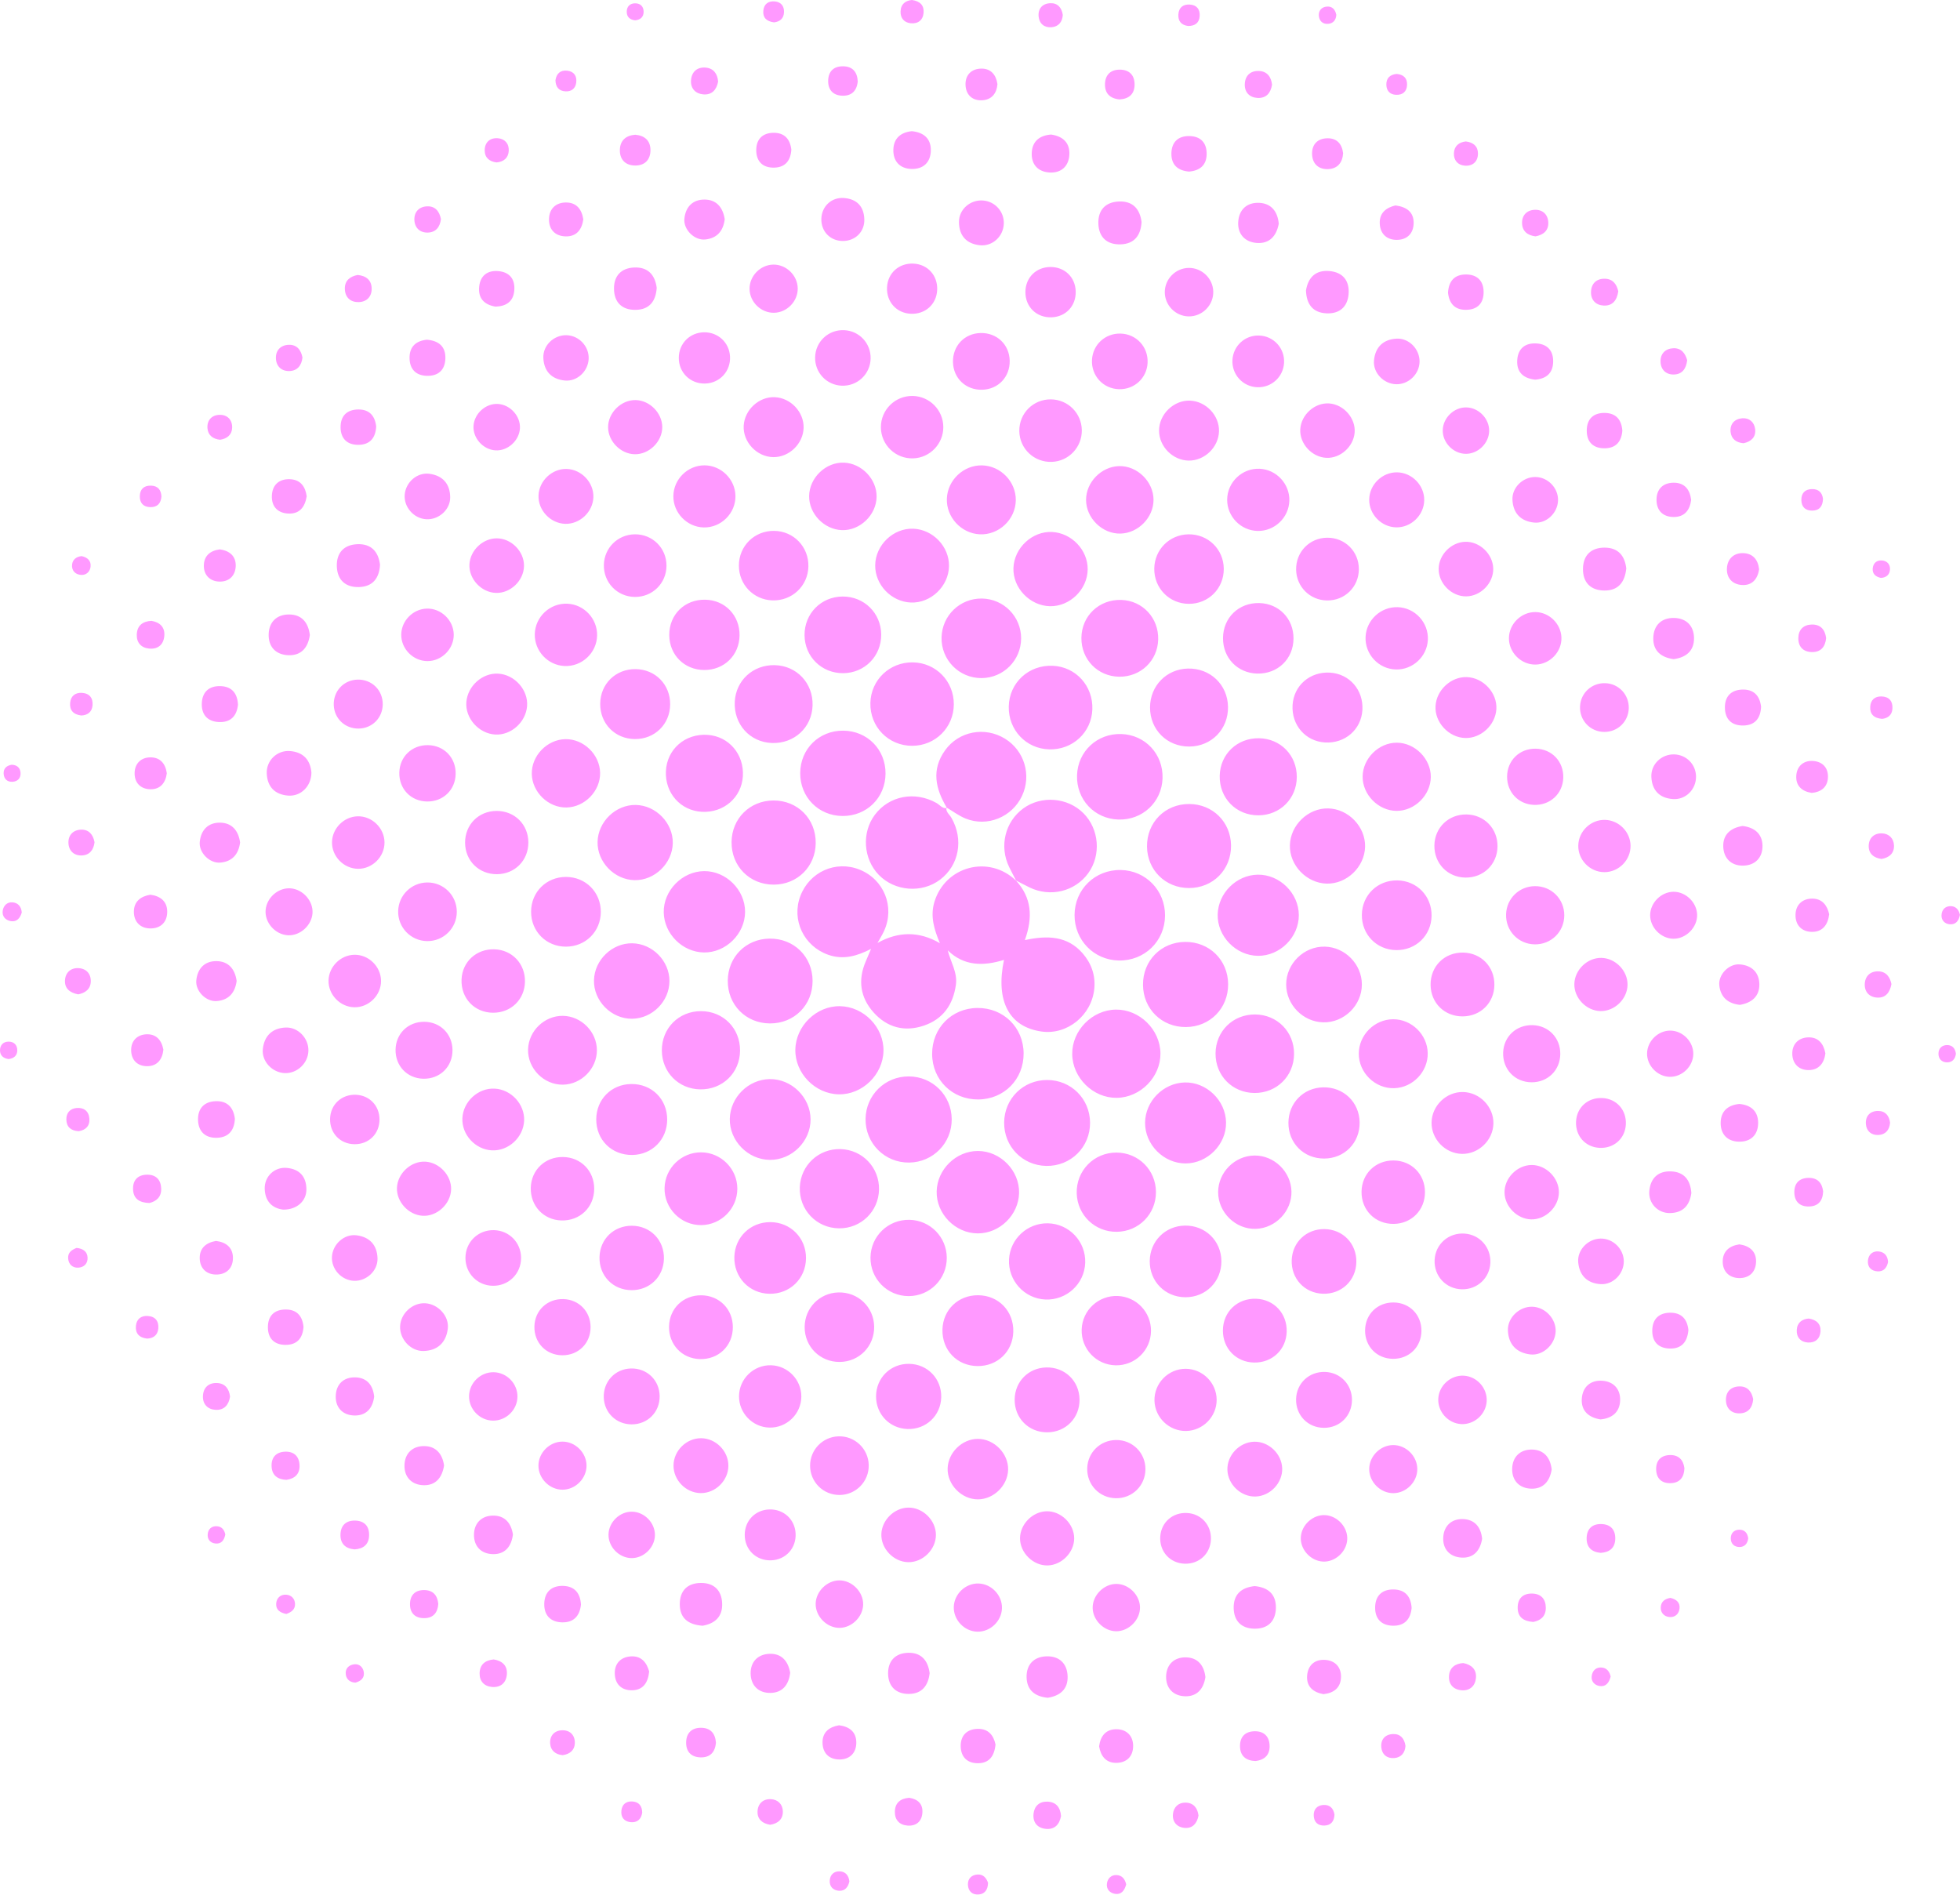 <?xml version="1.0" encoding="UTF-8"?><svg xmlns="http://www.w3.org/2000/svg" xmlns:xlink="http://www.w3.org/1999/xlink" height="1047.1" preserveAspectRatio="xMidYMid meet" version="1.0" viewBox="-0.0 -0.0 1083.0 1047.1" width="1083.0" zoomAndPan="magnify"><g id="change1_1"><path d="M526.565,200.087c-0.202-8.984,6.343-15.882,15.26-16.083 c8.983-0.202,15.883,6.344,16.084,15.26c0.202,8.983-6.344,15.883-15.26,16.083 C533.665,215.55,526.766,209.003,526.565,200.087z M541.332,295.221 c10.576,0.529,19.839-8.223,19.951-18.85c0.107-10.245-8.36-18.992-18.62-19.234 c-10.231-0.241-19.095,8.125-19.473,18.381C522.813,285.722,531.088,294.708,541.332,295.221z M541.336,135.499c7.015,0.784,13.074-4.838,13.323-11.897c0.235-6.68-4.841-12.332-11.515-12.822 c-7.043-0.517-13.319,4.9-13.264,11.954C529.938,130.143,533.918,134.67,541.336,135.499z M503.159,12.837c4.015,0.435,6.817-1.636,7.17-5.75c0.348-4.054-1.888-6.467-6.439-7.087 c-3.515,0.335-6.156,2.186-6.282,6.375C497.498,10.045,499.593,12.45,503.159,12.837z M581.245,255.198 c9.347-0.378,16.655-8.142,16.514-17.546c-0.141-9.39-7.674-16.889-17.068-16.991 c-9.798-0.107-17.617,7.745-17.47,17.545C563.367,247.963,571.462,255.593,581.245,255.198z M580.121,95.32c6.182,0.289,10.313-3.367,10.745-9.571c0.466-6.688-3.405-10.445-10.063-11.406 c-6.107,0.413-10.276,3.514-10.693,9.737C569.663,90.754,573.461,95.009,580.121,95.32z M427.979,92.615c6.032-0.205,8.907-4,9.279-9.947c-0.69-5.8-3.775-9.343-9.813-9.298 c-5.99,0.045-9.524,3.442-9.581,9.428C417.802,89.278,421.536,92.835,427.979,92.615z M543.048,55.381 c5.091-0.42,7.71-3.965,8.093-8.909c-0.774-5.228-3.659-8.571-8.778-8.565 c-5.583,0.007-9.098,3.529-8.862,9.097C533.736,52.536,537.445,55.843,543.048,55.381z M619.198,294.823c9.774-0.287,18.171-8.882,18.186-18.617c0.015-10.11-9.037-18.958-19.094-18.663 c-9.775,0.287-18.171,8.882-18.185,18.617C600.089,286.272,609.138,295.118,619.198,294.823z M581.019,15.052c3.921-0.321,5.982-2.978,6.225-6.796c-0.6-4.077-2.856-6.609-6.817-6.486 c-4.416,0.137-6.963,2.978-6.534,7.392C574.274,13.09,577.079,15.375,581.019,15.052z M464.996,213.1 c8.722,0.399,15.928-6.362,16.07-15.078c0.137-8.365-6.276-15.215-14.603-15.596 c-8.722-0.399-15.928,6.362-16.071,15.078C450.255,205.868,456.67,212.719,464.996,213.1z M465.095,292.91c10.033,0.413,19.169-8.348,19.273-18.482c0.1-9.71-8.218-18.394-18.005-18.797 c-10.033-0.413-19.169,8.348-19.274,18.483C446.99,283.823,455.308,292.507,465.095,292.91z M465.557,133.148c6.94,0.09,12.238-5.027,12.023-11.957c-0.222-7.129-4.09-11.225-11.205-11.78 c-6.907-0.539-12.325,4.568-12.536,11.435C453.626,127.788,458.645,133.058,465.557,133.148z M427.69,12.366c3.061-0.376,5.461-1.973,5.523-5.82c0.053-3.301-1.757-5.417-4.987-5.751 c-3.647-0.378-6.149,1.409-6.462,5.185C421.456,9.699,423.481,11.809,427.69,12.366z M465.157,52.87 c5.244,0.269,8.235-2.489,8.792-7.841c-0.218-5.166-2.774-8.357-8.12-8.4 c-5.301-0.043-8.247,2.961-8.229,8.256C457.616,49.699,460.338,52.623,465.157,52.87z M503.412,93.341 c6.772,0.281,10.927-3.663,10.919-10.478c-0.007-6.332-3.961-9.729-10.486-10.381 c-6.001,0.595-10.043,3.825-10.222,10.185C493.444,88.981,497.105,93.079,503.412,93.341z M503.207,173.363c8.006,0.391,14.244-5.185,14.629-13.077c0.391-8.005-5.185-14.243-13.077-14.629 c-8.005-0.391-14.244,5.186-14.629,13.077C489.739,166.74,495.314,172.977,503.207,173.363z M504.56,253.26c9.296-0.296,16.72-8.022,16.667-17.344c-0.053-9.333-7.547-16.948-16.868-17.143 c-9.705-0.203-17.674,7.643-17.619,17.344C486.795,245.826,494.844,253.569,504.56,253.26z M581.086,175.321c7.881-0.296,13.485-6.303,13.303-14.258c-0.18-7.891-6.097-13.604-14.021-13.539 c-7.91,0.065-13.717,5.876-13.777,13.784C566.529,169.589,572.781,175.633,581.086,175.321z M733.175,331.769c9.828,0.166,17.616-7.436,17.662-17.242c0.046-9.817-7.66-17.498-17.48-17.424 c-9.797,0.074-17.378,7.891-17.185,17.718C716.357,324.212,723.778,331.61,733.175,331.769z M694.756,54.105c4.879,0.293,7.409-2.714,8.108-7.329c-0.494-4.402-2.766-7.335-7.119-7.555 c-4.833-0.245-7.828,2.591-7.94,7.416C687.703,51.017,690.442,53.846,694.756,54.105z M733.014,252.973 c7.628,0.285,14.775-6.106,15.483-13.845c0.725-7.925-5.935-15.624-14.029-16.217 c-7.946-0.582-15.56,6.215-16.006,14.291C718.021,245.171,724.942,252.672,733.014,252.973z M618.349,215.043c8.446,0.202,15.311-6.116,15.753-14.497c0.465-8.812-6.185-16.027-14.965-16.237 c-8.445-0.202-15.311,6.117-15.754,14.498C602.919,207.618,609.569,214.833,618.349,215.043z M732.968,173.126c7.019,0.321,11.552-3.393,12.183-10.465c0.665-7.447-3.076-12.277-10.643-12.908 c-7.529-0.628-11.715,3.516-12.888,10.754C721.883,168.04,725.337,172.777,732.968,173.126z M771.662,448.033c10.012,0.063,18.868-8.705,18.931-18.74c0.062-10.012-8.705-18.868-18.74-18.931 c-10.012-0.062-18.868,8.705-18.93,18.74C752.861,439.115,761.626,447.97,771.662,448.033z M734.873,371.652c-11.048-0.657-20.018,7.124-20.66,17.922c-0.657,11.048,7.124,20.018,17.922,20.66 c11.048,0.657,20.017-7.124,20.659-17.922C753.452,381.264,745.671,372.295,734.873,371.652z M733.96,93.439c5.164-0.264,7.834-3.597,8.176-8.738c-0.584-5.162-3.447-8.361-8.617-8.303 c-5.671,0.064-8.868,3.608-8.513,9.206C725.333,90.753,728.816,93.702,733.96,93.439z M733.823,13.182 c2.892-0.215,4.39-2.177,4.556-4.984c-0.585-2.952-2.254-4.795-5.191-4.564 c-2.87,0.225-4.683,2.155-4.455,5.091C728.957,11.599,730.888,13.4,733.823,13.182z M695.856,333.212 c-11.351-0.287-20.02,8.064-20.083,19.346c-0.062,10.951,8.007,19.334,18.872,19.609 c11.351,0.287,20.02-8.064,20.083-19.347C714.79,341.868,706.724,333.487,695.856,333.212z M656.901,333.639c10.848,0.049,19.372-8.495,19.299-19.345c-0.072-10.835-8.723-19.255-19.583-19.061 c-10.437,0.187-18.657,8.427-18.822,18.868C637.623,324.958,646.065,333.591,656.901,333.639z M618.576,54.937c5.178-0.28,8.35-2.91,8.341-8.269c-0.009-5.332-3.098-8.253-8.404-8.183 c-4.84,0.064-7.742,2.858-7.943,7.697C610.351,51.468,613.194,54.416,618.576,54.937z M159.247,439.595c7.045,0.533,12.833-5.254,12.823-12.782c-0.605-6.907-4.487-11.293-11.915-11.843 c-7.046-0.522-13.047,5.266-12.765,12.328C147.685,434.717,151.841,439.034,159.247,439.595z M619.204,135.012c7.574-0.24,11.164-4.924,11.566-12.351c-0.928-7.34-4.963-11.627-12.486-11.335 c-7.523,0.291-11.64,4.836-11.378,12.303C607.17,131.15,611.734,135.249,619.204,135.012z M656.682,174.815c7.607,0.177,13.929-6.183,13.708-13.788c-0.211-7.228-6.315-13.082-13.551-12.997 c-7.233,0.085-13.192,6.08-13.234,13.314C643.562,168.589,649.443,174.647,656.682,174.815z M694.814,213.961c7.743,0.235,14.203-5.644,14.692-13.372c0.513-8.108-5.71-14.952-13.818-15.198 c-7.743-0.235-14.203,5.645-14.692,13.372C680.483,206.87,686.706,213.715,694.814,213.961z M656.52,14.355c3.714,0.002,6.126-1.637,6.365-5.48c0.232-3.719-1.599-6.106-5.42-6.352 c-3.714-0.239-6.102,1.599-6.353,5.42C650.865,11.668,652.746,13.881,656.52,14.355z M694.923,293.36 c9.315,0.177,17.199-7.303,17.505-16.61c0.306-9.293-7.089-17.308-16.371-17.741 c-9.674-0.452-17.931,7.393-17.984,17.085C678.023,285.409,685.61,293.183,694.923,293.36z M657.011,94.806c5.957-0.507,9.595-3.485,9.723-9.512c0.137-6.436-3.355-10.108-9.829-10.115 c-5.978-0.006-9.466,3.379-9.644,9.358C647.068,91.028,650.737,94.291,657.011,94.806z M389.124,370.196 c11.004,0.046,19.362-8.126,19.518-19.082c0.156-11.013-7.931-19.492-18.844-19.756 c-11.423-0.277-20.063,8.174-19.995,19.559C369.868,361.88,378.157,370.151,389.124,370.196z M236.452,128.506c4.421-0.149,6.693-3.14,7.18-7.463c-0.811-4.322-3.212-7.224-7.668-7.037 c-4.384,0.184-7.17,3.07-7.001,7.493C229.13,125.883,232.03,128.656,236.452,128.506z M273.735,405.857c8.666,0.443,16.752-6.777,17.499-15.624c0.759-8.985-6.873-17.559-16.045-18.027 c-8.666-0.443-16.752,6.777-17.499,15.624C256.931,396.814,264.563,405.388,273.735,405.857z M274.55,483.018c9.945-0.042,17.434-7.607,17.392-17.569c-0.042-9.945-7.607-17.433-17.569-17.392 c-9.945,0.042-17.434,7.607-17.392,17.569C257.023,475.572,264.587,483.061,274.55,483.018z M235.653,207.65c6.375,0.251,10.248-3.085,10.442-9.569c0.193-6.453-3.436-9.806-10.234-10.383 c-5.805,0.608-9.665,3.642-9.564,10.217C226.389,203.877,229.692,207.415,235.653,207.65z M274.385,89.748c3.961-0.355,6.528-2.488,6.727-6.435c0.201-3.979-2.209-6.686-6.11-6.938 c-4.396-0.284-7.201,2.349-7.179,6.783C267.842,87.107,270.432,89.296,274.385,89.748z M312.659,523.053c10.881,0.027,19.291-8.335,19.318-19.205c0.027-10.88-8.336-19.292-19.205-19.318 c-10.881-0.026-19.291,8.335-19.318,19.205C293.427,514.616,301.788,523.026,312.659,523.053z M274.001,327.599c8.046,0.279,15.398-6.75,15.536-14.853c0.137-8.066-7.006-15.308-15.09-15.299 c-7.698,0.009-14.654,6.65-15.061,14.377C258.964,319.836,265.896,327.318,274.001,327.599z M273.792,169.422c5.67-0.17,9.755-2.606,10.352-8.672c0.622-6.33-2.422-10.449-8.911-10.964 c-5.869-0.466-9.804,2.488-10.451,8.485C264.093,164.647,267.349,168.346,273.792,169.422z M273.748,248.839c6.732,0.426,13.105-5.275,13.538-12.109c0.426-6.733-5.274-13.103-12.111-13.536 c-6.735-0.426-13.104,5.271-13.536,12.109C261.213,242.038,266.911,248.407,273.748,248.839z M235.497,286.898c6.844,0.417,13.338-5.249,13.26-12.154c-0.082-7.326-4.051-11.928-11.379-12.957 c-6.824-0.959-13.191,4.588-13.755,11.539C223.07,280.156,228.602,286.479,235.497,286.898z M159.319,283.758c6.005,0.275,9.143-3.324,10.147-9.556c-0.713-5.209-3.318-9.244-9.382-9.428 c-5.946-0.18-9.625,3.173-9.865,9.113C149.98,279.828,153.378,283.487,159.319,283.758z M159.946,205.013c4.42-0.151,6.694-3.139,7.18-7.464c-0.809-4.324-3.211-7.223-7.667-7.036 c-4.385,0.184-7.171,3.074-7.003,7.493C152.623,202.387,155.522,205.164,159.946,205.013z M159.373,362.023c7.156,0.254,10.844-4.235,11.841-11.156c-0.878-6.927-4.488-11.399-11.655-11.353 c-6.636,0.042-10.828,4.12-11.105,10.697C148.154,357.298,152.306,361.772,159.373,362.023z M198.211,402.559c7.444-0.13,13.16-5.862,13.271-13.309c0.117-7.819-5.965-13.884-13.784-13.747 c-7.805,0.137-13.657,6.425-13.271,14.261C184.79,397.146,190.762,402.689,198.211,402.559z M235.896,442.853c8.921,0.155,15.727-6.384,15.88-15.256c0.155-8.921-6.384-15.726-15.257-15.88 c-8.921-0.154-15.726,6.384-15.88,15.256C220.486,435.894,227.023,442.699,235.896,442.853z M236.189,365.281c7.936,0.012,14.656-6.8,14.525-14.723c-0.131-7.94-7.061-14.556-14.964-14.285 c-7.567,0.259-13.898,6.68-14.046,14.246C221.549,358.442,228.248,365.27,236.189,365.281z M427.681,172.82c7.178-0.117,13.222-6.35,13.105-13.516c-0.117-7.177-6.351-13.222-13.516-13.105 c-7.179,0.117-13.222,6.35-13.105,13.516C414.282,166.893,420.515,172.937,427.681,172.82z M198.412,324.367c7.574-0.239,11.164-4.922,11.569-12.346c-0.927-7.341-4.958-11.631-12.483-11.34 c-7.524,0.29-11.641,4.833-11.381,12.3C186.379,320.502,190.942,324.602,198.412,324.367z M197.852,245.785c6.548,0.027,9.665-3.778,10.013-10.13c-0.658-5.904-3.761-9.432-9.808-9.409 c-6.498,0.024-10.017,3.682-9.862,10.14C188.339,242.388,191.853,245.76,197.852,245.785z M198.321,166.914c4.302-0.149,7.041-2.979,7.046-7.305c0.006-4.837-3.076-7.228-7.719-7.683 c-4.27,0.786-7.138,3.118-7.105,7.483C190.579,164.205,193.531,167.08,198.321,166.914z M388.784,291.425 c9.615,0.254,17.754-7.81,17.593-17.431c-0.155-9.253-7.945-16.901-17.193-16.878 c-9.256,0.023-17.003,7.697-17.116,16.955C371.955,283.313,379.533,291.18,388.784,291.425z M389.554,211.919c8.145-0.181,14.256-6.797,13.82-14.963c-0.413-7.744-6.683-13.522-14.485-13.349 c-7.794,0.173-13.748,6.209-13.823,14.012C374.988,205.792,381.379,212.1,389.554,211.919z M771.35,369.906c9.253,0.214,17.153-7.111,17.616-16.332c0.483-9.626-7.175-17.876-16.799-18.099 c-9.252-0.214-17.153,7.112-17.616,16.333C754.067,361.433,761.726,369.683,771.35,369.906z M350.969,11.232c2.877-0.284,4.674-1.835,4.669-4.735c-0.005-2.889-1.77-4.667-4.668-4.666 c-2.894,0.001-4.661,1.769-4.666,4.665C346.299,9.401,348.096,10.944,350.969,11.232z M389.624,132.329 c6.583-0.644,10.054-4.731,10.822-11.217c-0.995-6.49-4.543-10.825-11.158-10.85 c-6.589-0.025-10.543,4.14-11.136,10.696C377.615,126.886,383.708,132.908,389.624,132.329z M426.716,331.727c10.862,0.386,19.7-7.885,19.962-18.682c0.264-10.861-8.1-19.58-18.92-19.724 c-10.855-0.144-19.464,8.321-19.485,19.159C408.252,322.952,416.305,331.357,426.716,331.727z M313.038,446.16c10.102-0.201,18.752-9.152,18.553-19.198c-0.201-10.105-9.149-18.752-19.198-18.552 c-10.102,0.201-18.753,9.152-18.553,19.198C294.041,437.71,302.992,446.36,313.038,446.16z M427.332,252.578c8.748,0.088,16.472-7.393,16.705-16.18c0.232-8.737-7.131-16.561-15.942-16.942 c-8.68-0.375-16.638,6.909-17.16,15.705C410.397,244.212,418.186,252.485,427.332,252.578z M388.509,52.144c4.817,0.452,7.432-2.506,8.287-7.055c-0.337-4.413-2.603-7.372-6.859-7.736 c-4.774-0.407-7.849,2.38-8.126,7.147C381.557,48.867,384.284,51.748,388.509,52.144z M350.451,91.445 c5.601,0.248,9.014-2.978,8.967-8.628c-0.042-5.159-3.247-7.934-8.403-8.37 c-5.145,0.387-8.343,3.103-8.506,8.272C342.348,87.87,345.306,91.217,350.451,91.445z M312.261,289.431 c8.109,0.265,15.348-6.553,15.615-14.707c0.265-8.109-6.553-15.348-14.707-15.615 c-8.108-0.265-15.348,6.554-15.615,14.707C297.289,281.925,304.107,289.165,312.261,289.431z M312.036,210.25c6.841,0.704,12.971-5.122,13.232-12.039c0.26-6.901-5.412-12.877-12.342-13.002 c-6.917-0.124-13.018,5.664-12.7,12.576C300.565,205.128,304.745,209.5,312.036,210.25z M311.876,367.988c9.625,0.458,17.855-7.221,18.055-16.847c0.192-9.255-7.151-17.135-16.377-17.574 c-9.625-0.458-17.855,7.222-18.055,16.847C295.308,359.669,302.651,367.549,311.876,367.988z M312.554,130.611c5.96,0.142,8.968-3.675,9.752-9.419c-0.875-5.746-3.928-9.462-9.896-9.305 c-5.429,0.143-8.883,3.562-9.054,8.973C303.17,126.761,306.672,130.47,312.554,130.611z M350.599,250.98c8.041,0.229,15.401-7.005,15.333-15.07c-0.065-7.702-6.877-14.637-14.594-14.857 c-8.04-0.229-15.401,7.006-15.333,15.07C336.07,243.826,342.882,250.76,350.599,250.98z M350.726,329.823c9.77,0.125,17.54-7.535,17.542-17.294c0.002-9.757-7.767-17.425-17.532-17.305 c-9.365,0.115-16.833,7.475-17.067,16.82C333.425,321.806,340.997,329.698,350.726,329.823z M351.161,171.207c7.632-0.082,11.237-4.729,11.707-12.198c-0.966-7.332-5.004-11.568-12.564-11.201 c-7.061,0.343-11.078,4.587-11.039,11.658C339.307,167.021,343.617,171.288,351.161,171.207z M312.528,50.478c3.289,0.149,5.449-1.609,5.865-4.845c0.47-3.656-1.282-6.196-5.026-6.588 c-3.671-0.384-5.891,1.559-6.452,5.277C307.006,48.014,308.731,50.306,312.528,50.478z M350.763,408.355c10.998,0.098,19.432-8.159,19.53-19.118c0.098-10.995-8.161-19.432-19.118-19.53 c-10.995-0.098-19.432,8.161-19.53,19.118C331.547,399.822,339.803,408.257,350.763,408.355z M656.817,254.49c8.748,0.11,16.486-7.351,16.741-16.143c0.253-8.727-7.099-16.576-15.906-16.979 c-9.05-0.414-17.253,7.504-17.216,16.618C640.471,246.755,648.039,254.379,656.817,254.49z M561.285,486.428c0-0,0.007,0.007,0.008,0.008c-0.002-0.002-0.004-0.004-0.006-0.007 C561.286,486.429,561.286,486.429,561.285,486.428z M810.066,329.512 c8.093-0.034,15.198-7.304,15.021-15.367c-0.178-8.102-7.571-15.106-15.605-14.784 c-7.732,0.309-14.437,7.174-14.546,14.892C794.822,322.317,801.99,329.546,810.066,329.512z M809.562,407.77c8.688,0.274,16.68-7.093,17.252-15.901c0.585-9.009-7.204-17.463-16.354-17.751 c-8.688-0.274-16.68,7.093-17.252,15.901C792.623,399.027,800.412,407.481,809.562,407.77z M561.285,486.427c0.001,0.001,0.001,0.001,0.002,0.002c0,0,0,0,0.001,0 L561.285,486.427z M809.49,91.544c4.4,0.272,7.193-2.372,7.159-6.803 c-0.03-3.949-2.63-6.13-6.739-6.587c-3.764,0.424-6.373,2.501-6.552,6.472 C803.18,88.609,805.588,91.303,809.49,91.544z M601.263,482.524c7.274-9.983,6.131-24.452-2.623-33.212 c-8.755-8.76-23.222-9.911-33.21-2.641c-10.094,7.347-13.385,20.913-7.825,32.388 c1.216,2.51,2.545,4.966,3.825,7.446c2.477,1.281,4.932,2.61,7.441,3.826 C580.342,495.895,593.913,492.61,601.263,482.524z M847.446,444.714 c8.966,0.409,16.056-6.072,16.341-14.937c0.288-8.976-6.269-15.931-15.18-16.102 c-8.961-0.172-15.812,6.487-15.863,15.419C832.693,437.683,838.947,444.327,847.446,444.714z M809.843,171.192c6.49,0.016,10.047-3.606,9.929-10.074c-0.11-5.999-3.59-9.404-9.593-9.464 c-6.541-0.065-9.696,3.706-10.079,10.044C800.716,167.627,803.798,171.177,809.843,171.192z M809.762,250.752c6.811,0.15,12.923-5.727,13.074-12.573c0.15-6.81-5.729-12.922-12.574-13.073 c-6.811-0.15-12.922,5.726-13.073,12.573C797.038,244.491,802.915,250.601,809.762,250.752z M561.293,486.436c0.026,0.028,0.047,0.056,0.073,0.084c0.045,0.043,0.092,0.081,0.137,0.124 C561.502,486.644,561.316,486.458,561.293,486.436z M619.551,405.574 c-13.324-0.41-24.023,9.582-24.431,22.816c-0.41,13.324,9.581,24.023,22.816,24.431 c13.323,0.411,24.023-9.582,24.431-22.816C642.778,416.681,632.785,405.981,619.551,405.574z M561.429,486.504c-0.047-0.024-0.094-0.05-0.142-0.074l0.215,0.214 C561.478,486.597,561.453,486.551,561.429,486.504z M581.75,367.864 c-13.35-0.603-24.106,9.346-24.361,22.535c-0.249,12.919,9.539,23.29,22.318,23.646 c12.936,0.36,23.408-9.324,23.874-22.079C604.054,379.008,594.481,368.439,581.75,367.864z M522.899,446.101c-0.021,0.144-0.032,0.284-0.037,0.421c0.133-0.01,0.267-0.024,0.407-0.05 l-0.058-0.058c0.035,0.035,0.058,0.058,0.058,0.058c-0.045-0.075-0.088-0.15-0.133-0.226 c-0.077-0.046-0.154-0.095-0.231-0.141L522.899,446.101z M517.493,443.698 c-11.953-6.736-26.196-4.04-34.096,6.509c-7.361,9.83-6.41,24.339,2.177,33.191 c8.835,9.108,23.807,10.268,33.883,2.626c10.509-7.97,13.09-22.156,6.268-34.142 c-0.999-1.755-2.96-3.062-2.864-5.36C520.535,446.704,519.249,444.687,517.493,443.698z M575.541,569.955c14.178,1.997,27.754-8.98,29.128-23.822c0.675-7.284-1.641-13.845-6.432-19.364 c-8.445-9.728-19.549-10.031-31.954-7.333c4.579-12.761,3.694-23.547-4.917-32.916 c-15.101-14.396-38.999-7.855-45.019,11.667c-2.511,8.143-0.094,15.578,2.995,22.957 c-11.475-6.675-22.973-6.582-34.494-0.119c1.223-2.21,2.597-4.351,3.643-6.642 c6.082-13.329-0.012-28.484-13.566-33.906c-13.126-5.251-27.679,1.263-32.703,14.636 c-4.961,13.207,1.897,27.619,15.337,32.406c8.508,3.031,16.213,0.636,23.748-3.236 c-0.973,2.296-1.933,4.597-2.922,6.886c-4.466,10.334-3.071,20.006,4.347,28.265 c7.425,8.266,16.999,10.859,27.642,7.288c10.661-3.576,16.246-11.562,17.8-22.51 c0.985-6.941-2.943-12.759-4.503-19.119c8.99,8.767,19.682,8.802,31.08,5.269 C549.977,553.232,557.638,567.433,575.541,569.955z M848.484,367.196 c7.94-0.131,14.556-7.061,14.285-14.963c-0.259-7.567-6.68-13.898-14.245-14.046 c-7.923-0.155-14.751,6.544-14.763,14.484C833.749,360.606,840.561,367.326,848.484,367.196z M643.744,505.827c0.056-13.83-10.656-24.858-24.402-25.123c-14.253-0.275-25.541,10.694-25.598,24.878 c-0.056,13.829,10.656,24.857,24.402,25.123C632.401,530.98,643.687,520.012,643.744,505.827z M680.211,467.099c-0.154-12.931-10.127-22.806-23.089-22.862c-13.36-0.058-23.499,10.179-23.339,23.566 c0.154,12.929,10.13,22.806,23.089,22.862C670.233,490.723,680.371,480.486,680.211,467.099z M847.667,288.74c6.829,0.679,13.005-5.276,13.224-12.191c0.218-6.885-5.584-12.917-12.497-12.993 c-6.906-0.076-13.072,5.843-12.687,12.732C836.118,283.64,840.362,288.014,847.667,288.74z M962.538,323.232c5.482,0.338,8.591-3.128,9.47-8.645c-0.578-5.319-3.453-8.877-8.959-8.969 c-5.043-0.084-8.442,3.136-8.817,8.097C953.816,319.216,957.122,322.898,962.538,323.232z M522.219,414.547c-7.75,10.801-5.271,21.325,0.916,31.699c3.431,2.05,6.694,4.509,10.352,5.998 c12.008,4.888,25.704-0.737,31.221-12.475c5.379-11.445,1.335-25.036-9.414-31.636 C544.133,401.281,529.768,404.027,522.219,414.547z M1001.084,438.105c5.103-0.438,8.606-3.166,8.939-8.227 c0.366-5.564-2.961-9.208-8.536-9.437c-5.128-0.211-8.601,3.027-8.948,8.075 C992.155,434.099,995.55,437.268,1001.084,438.105z M963.253,400.866 c6.532-0.105,9.571-4.046,9.828-10.384c-0.746-6.413-4.35-9.813-10.755-9.46 c-5.975,0.329-9.279,3.945-9.23,9.913C953.149,397.406,956.811,400.97,963.253,400.866z M1001.162,360.289c4.946,0.099,7.402-2.914,7.872-7.72c-0.619-4.791-3.168-7.668-8.11-7.489 c-4.425,0.16-7.109,2.838-7.249,7.254C993.521,357.227,996.261,360.191,1001.162,360.289z M1039.914,397.193c3.057-0.307,5.536-1.93,5.754-5.672c0.238-4.088-1.823-6.597-6.025-6.717 c-3.667-0.105-5.989,1.895-6.238,5.565C1033.127,394.461,1035.257,396.797,1039.914,397.193z M1039.323,319.31c2.812-0.162,4.772-1.667,4.988-4.555c0.218-2.932-1.585-4.867-4.459-5.09 c-2.935-0.227-4.864,1.582-5.089,4.455C1034.531,317.06,1036.374,318.725,1039.323,319.31z M1001.429,282.123c3.854-0.072,5.703-2.317,5.868-6.437c-0.383-3.383-2.308-5.552-6.165-5.446 c-3.839,0.105-5.869,2.29-5.79,6.092C995.421,280.166,997.624,282.193,1001.429,282.123z M925.017,206.926c4.42-0.151,6.694-3.14,7.23-7.914c-1.026-3.695-3.188-6.822-7.717-6.594 c-4.387,0.22-7.172,3.082-7.003,7.501C917.694,204.3,920.593,207.077,925.017,206.926z M963.414,244.901c4.127-0.895,6.887-3.317,6.401-7.737c-0.422-3.835-3.167-6.35-7.094-6.059 c-4.305,0.319-6.939,3.194-6.481,7.589C956.642,242.55,959.411,244.597,963.414,244.901z M886.465,404.407c7.442,0.029,13.365-5.742,13.517-13.171c0.152-7.429-5.539-13.483-12.931-13.756 c-7.439-0.275-13.598,5.312-13.993,12.692C872.639,397.98,878.663,404.376,886.465,404.407z M886.388,326.283c7.56,0.106,11.423-4.327,12.215-12.213c-0.765-6.769-4.306-11.475-11.953-11.489 c-7.508-0.013-11.894,4.211-11.972,11.725C874.6,321.809,878.873,326.178,886.388,326.283z M848.447,130.594c4.335-0.79,7.236-3.19,7.067-7.642c-0.166-4.385-3.049-7.181-7.467-7.029 c-4.382,0.151-7.166,3.042-7.033,7.465C841.147,127.81,844.129,130.091,848.447,130.594z M848.202,209.775c5.866-0.422,9.879-3.316,10.001-9.897c0.111-5.95-3.046-9.686-9.031-10.106 c-6.343-0.445-10.433,2.725-10.823,9.232C837.966,205.409,841.418,208.999,848.202,209.775z M924.779,285.652c5.982,0.029,8.963-3.697,9.667-9.476c-0.711-5.779-3.699-9.5-9.681-9.463 c-5.918,0.036-9.46,3.56-9.456,9.477C915.314,282.106,918.861,285.624,924.779,285.652z M886.946,247.693c6.049-0.154,9.019-3.816,9.477-9.706c-0.406-5.918-3.343-9.617-9.388-9.821 c-6.435-0.217-10.247,3.204-10.271,9.718C876.74,244.386,880.495,247.857,886.946,247.693z M924.415,441.508c7.041,0.479,12.791-5.36,12.728-12.424c-0.06-6.718-5.296-12.061-12.01-12.256 c-7.06-0.205-13.007,5.428-12.673,12.481C912.813,436.728,917.007,441.004,924.415,441.508z M924.796,364.203c6.926-0.953,11.365-4.611,11.237-11.776c-0.119-6.621-4.223-10.785-10.816-10.986 c-7.09-0.216-11.521,3.967-11.693,11.042C913.35,359.639,917.872,363.283,924.796,364.203z M886.081,168.831c4.842,0.25,7.34-2.766,8.092-7.845c-0.783-3.708-2.83-6.818-7.214-6.978 c-4.801-0.176-7.775,2.66-7.849,7.443C879.042,165.785,881.792,168.609,886.081,168.831z M577.614,718.021c11.714,0.513,21.638-8.646,22.021-20.324c0.385-11.721-8.874-21.526-20.571-21.783 c-11.346-0.25-20.905,8.569-21.524,19.857C556.899,707.474,565.954,717.511,577.614,718.021z M463.626,678.693c12.116,0.108,21.842-9.346,22.078-21.459c0.236-12.116-9.117-21.952-21.221-22.316 c-12.101-0.364-22.048,8.894-22.544,20.984C441.427,668.383,451.132,678.582,463.626,678.693z M386.825,601.906c12.35,0.236,21.971-9.067,22.093-21.362c0.122-12.341-9.277-21.85-21.601-21.854 c-12.324-0.004-21.73,9.5-21.615,21.839C365.813,592.466,374.916,601.678,386.825,601.906z M425.394,640.869c12.134,0.113,22.533-10.238,22.486-22.385c-0.047-12.154-10.515-22.449-22.623-22.248 c-11.805,0.196-21.748,10.094-22.01,21.91C402.978,630.241,413.225,640.755,425.394,640.869z M502.02,716.135c11.781,0.025,21.223-9.478,21.126-21.264c-0.094-11.399-9.17-20.625-20.548-20.887 c-11.802-0.272-21.454,9.015-21.604,20.786C480.845,706.559,490.244,716.11,502.02,716.135z M391.089,406.048c-12.473-0.901-22.608,7.895-23.143,20.085c-0.53,12.079,8.084,21.788,19.886,22.414 c12.064,0.639,21.907-7.897,22.639-19.634C411.225,416.831,402.802,406.894,391.089,406.048z M540.313,681.486c12.088,0.006,22.483-10.163,22.778-22.282c0.302-12.418-10.296-23.247-22.757-23.254 c-12.088-0.006-22.483,10.163-22.778,22.282C517.254,670.65,527.852,681.48,540.313,681.486z M428.029,367.518c-11.966-0.253-21.456,8.469-22.031,20.247c-0.604,12.379,8.29,22.279,20.449,22.761 c12.35,0.49,22.173-8.531,22.542-20.704C449.363,377.482,440.242,367.776,428.029,367.518z M349.248,562.893c11.186-0.119,20.627-9.627,20.656-20.802c0.029-11.151-9.389-20.72-20.563-20.894 c-11.095-0.173-20.813,9.174-21.133,20.325C327.88,552.98,337.76,563.015,349.248,562.893z M351.297,444.76c-11.097-0.206-20.899,9.291-21.107,20.449c-0.206,11.097,9.292,20.899,20.45,21.106 c11.097,0.206,20.899-9.291,21.106-20.449C371.952,454.769,362.455,444.967,351.297,444.76z M617.164,680.606c12.119-0.185,21.609-9.864,21.555-21.982c-0.054-12.137-9.607-21.711-21.745-21.793 c-12.477-0.085-22.352,9.982-22.031,22.458C595.255,671.401,605.043,680.792,617.164,680.606z M771.438,524.966c10.892,0.156,19.426-8.1,19.581-18.942c0.156-10.892-8.1-19.426-18.942-19.581 c-10.891-0.156-19.426,8.1-19.581,18.942C752.34,516.276,760.596,524.811,771.438,524.966z M771.436,132.53c5.9,0.132,9.587-3.385,9.677-9.274c0.092-5.961-3.746-8.938-10.064-9.751 c-4.961,1.192-8.933,3.983-8.668,10.043C762.618,128.966,766.013,132.409,771.436,132.53z M771.352,52.384c3.729,0.177,6.005-1.786,6.123-5.55c0.117-3.774-2.079-5.684-5.769-5.979 c-3.719,0.365-5.805,2.342-5.673,6.106C766.148,50.237,768.067,52.228,771.352,52.384z M771.418,212.302 c6.887,0.202,12.906-5.611,12.966-12.525c0.06-6.907-5.873-13.062-12.758-12.661 c-7.349,0.428-11.715,4.68-12.425,11.988C758.537,205.938,764.502,212.099,771.418,212.302z M465.558,329.601c-11.877,0.081-21.086,9.44-21.005,21.347c0.081,11.878,9.438,21.086,21.347,21.005 c11.877-0.081,21.087-9.44,21.006-21.347C486.825,338.729,477.466,329.52,465.558,329.601z M655.141,642.832c12.142-0.039,22.507-10.566,22.311-22.662c-0.197-12.17-10.838-22.428-22.901-22.073 c-11.846,0.348-21.716,10.377-21.835,22.186C632.594,632.418,642.989,642.871,655.141,642.832z M731.14,564.867c11.52,0.271,21.374-9.387,21.36-20.933c-0.014-11.168-9.275-20.622-20.458-20.885 c-11.522-0.271-21.374,9.384-21.36,20.933C710.696,555.149,719.958,564.604,731.14,564.867z M771.543,291.383c8.214,0.126,15.288-6.752,15.414-14.985c0.126-8.214-6.751-15.288-14.985-15.415 c-8.213-0.126-15.289,6.752-15.415,14.985C756.432,284.182,763.31,291.257,771.543,291.383z M693.144,603.902c12.257,0.099,21.785-9.259,21.885-21.497c0.1-12.259-9.257-21.785-21.497-21.884 c-12.26-0.099-21.785,9.257-21.884,21.497C671.548,594.278,680.904,603.803,693.144,603.902z M404.228,465.182c-0.161,13.419,9.98,23.662,23.369,23.604c12.996-0.056,22.971-9.93,23.126-22.892 c0.161-13.419-9.978-23.66-23.37-23.604C414.359,442.345,404.383,452.22,404.228,465.182z M641.205,581.977c-0.16-13.124-11.552-24.299-24.609-24.14 c-13.125,0.16-24.299,11.552-24.14,24.609c0.16,13.125,11.552,24.299,24.609,24.14 C630.19,606.426,641.364,595.035,641.205,581.977z M463.481,604.649 c13.031,0.226,24.458-10.891,24.686-24.014c0.226-13.031-10.89-24.459-24.014-24.686 c-13.031-0.226-24.459,10.89-24.686,24.014C439.241,592.993,450.358,604.421,463.481,604.649z M565.601,581.988c-0.1-14.288-11.157-25.153-25.498-25.054c-14.287,0.099-25.155,11.159-25.056,25.499 c0.099,14.287,11.16,25.155,25.499,25.055C554.833,607.389,565.701,596.328,565.601,581.988z M578.066,644.201c13.56,0.279,24.361-10.386,24.247-23.94 c-0.112-13.194-10.505-23.513-23.702-23.532c-13.206-0.019-23.622,10.263-23.77,23.463 C554.694,633.383,564.896,643.929,578.066,644.201z M502.431,642.352 c13.158-0.202,23.51-10.767,23.439-23.922c-0.071-13.168-10.516-23.61-23.683-23.678 c-13.156-0.067-23.718,10.287-23.917,23.445C478.066,631.72,488.908,642.56,502.431,642.352z M504.391,365.98c-12.815-0.192-23.157,9.685-23.459,22.405c-0.313,13.202,9.957,23.729,23.118,23.697 c12.786-0.031,22.903-10.103,22.984-22.88C527.115,376.395,517.146,366.171,504.391,365.98z M425.461,565.475c13.403,0.049,23.597-10.161,23.532-23.567c-0.066-13.393-10.363-23.469-23.805-23.293 c-12.99,0.17-22.899,10.094-23.054,23.088C401.973,555.141,412.066,565.426,425.461,565.475z M442.157,427.121c-0.083,13.336,10.092,23.652,23.409,23.736 c13.338,0.083,23.652-10.089,23.736-23.409c0.083-13.338-10.089-23.653-23.409-23.736 C452.555,403.629,442.24,413.802,442.157,427.121z M366.752,504.201 c0.268,11.828,10.347,21.861,22.163,22.061c12.105,0.205,22.73-10.245,22.778-22.402 c0.047-12.168-10.487-22.655-22.641-22.539C376.906,481.438,366.479,492.136,366.752,504.201z M656.361,369.401c-11.856,0.292-20.869,9.546-20.907,21.465c-0.039,12.311,9.386,21.7,21.703,21.621 c12.288-0.079,21.574-9.607,21.383-21.942C678.351,378.306,668.691,369.097,656.361,369.401z M619.641,331.48c-12.296-0.429-22.025,8.821-22.112,21.026c-0.085,11.864,8.994,21.207,20.793,21.399 c11.876,0.193,21.337-8.795,21.637-20.555C640.261,341.455,631.375,331.89,619.641,331.48z M504.682,292.133c-11.06-0.452-20.944,8.999-21.09,20.167c-0.141,10.76,8.849,20.171,19.691,20.614 c11.06,0.453,20.944-8.999,21.09-20.167C524.514,301.987,515.525,292.576,504.682,292.133z M581.345,293.937c-10.941-0.555-20.956,8.764-21.368,19.881c-0.406,10.978,9.027,20.88,20.131,21.131 c11.038,0.249,20.797-9.264,20.893-20.369C601.095,303.894,592.135,294.484,581.345,293.937z M542.557,330.71c-12.073-0.185-21.977,9.328-22.301,21.421c-0.332,12.418,9.701,22.633,22.136,22.539 c12.067-0.092,21.776-9.833,21.824-21.898C564.265,340.701,554.638,330.895,542.557,330.71z M678.606,543.749c-0.102-13.316-10.383-23.415-23.73-23.313c-13.313,0.102-23.416,10.386-23.313,23.731 c0.103,13.315,10.385,23.417,23.731,23.313C668.61,567.376,678.709,557.096,678.606,543.749z M695.634,407.901c-12.018-0.173-21.401,8.774-21.68,20.673c-0.29,12.394,9.047,21.962,21.39,21.918 c11.942-0.043,21.136-9.214,21.202-21.151C716.613,417.338,707.577,408.073,695.634,407.901z M695.07,528.122c12.145,0.123,22.638-10.313,22.599-22.475c-0.04-12.149-10.612-22.557-22.713-22.36 c-11.806,0.192-21.848,10.178-22.122,21.999C672.554,517.356,682.917,527.999,695.07,528.122z M733.111,488.228c11.079,0.247,20.923-9.231,21.171-20.384c0.247-11.079-9.231-20.923-20.384-21.171 c-11.079-0.247-20.923,9.231-21.171,20.384C712.48,478.137,721.958,487.98,733.111,488.228z M694.415,134.24c7.088,0.529,10.917-3.883,12.167-10.64c-0.598-6.575-3.971-11.065-10.496-11.502 c-7.036-0.471-11.572,3.728-11.921,10.705C683.837,129.381,687.939,133.756,694.415,134.24z M731.732,679.115c-9.887-0.072-17.574,7.194-17.992,17.005c-0.437,10.268,7.051,18.396,17.238,18.709 c10.265,0.315,18.278-7.268,18.471-17.479C749.643,687.085,741.972,679.19,731.732,679.115z M732.305,837.164c-6.732-0.426-13.105,5.275-13.538,12.109c-0.426,6.733,5.274,13.104,12.111,13.536 c6.735,0.426,13.104-5.272,13.536-12.109C744.84,843.965,739.142,837.596,732.305,837.164z M730.946,997.325c-3.185,0.302-5.089,2.362-5.047,5.623c0.048,3.709,2.177,5.835,5.873,5.73 c3.723-0.106,5.478-2.444,5.594-6.106C736.753,998.943,734.603,996.979,730.946,997.325z M732.205,758.039c-8.846-0.311-15.862,6.273-16.053,15.064c-0.193,8.85,6.479,15.745,15.301,15.816 c8.857,0.071,15.629-6.684,15.579-15.538C746.983,764.921,740.618,758.334,732.205,758.039z M732.373,917.146c-5.898-0.466-9.728,2.966-10.131,8.8c-0.411,5.956,3.335,9.091,9.005,10.134 c5.806-0.619,9.598-3.549,9.719-9.506C741.077,921.098,737.715,917.568,732.373,917.146z M693.283,876.366c-7.37,0.758-11.76,4.571-11.614,12.159c0.136,7.049,4.207,11.201,11.25,11.375 c7.495,0.185,11.935-3.932,12.079-11.475C705.143,880.831,700.661,877.067,693.283,876.366z M692.887,796.595c-8.107,0.268-14.953,7.535-14.686,15.589c0.268,8.107,7.535,14.953,15.589,14.687 c8.107-0.268,14.953-7.535,14.686-15.589C708.207,803.174,700.941,796.328,692.887,796.595z M693.372,956.568c-5.333,0.04-8.301,3.078-8.203,8.383c0.099,5.376,3.376,7.889,8.524,8.067 c5.409-0.627,8.141-3.704,7.814-8.947C701.206,959.242,698.208,956.531,693.372,956.568z M694.155,717.603 c-10.39-0.404-18.39,7.198-18.441,17.521c-0.049,9.977,7.351,17.565,17.284,17.725 c9.987,0.161,17.693-7.151,17.964-17.045C711.236,725.8,704.021,717.986,694.155,717.603z M808.846,760.108c-7.231-0.41-13.707,5.38-14.118,12.624c-0.41,7.231,5.38,13.707,12.624,14.118 c7.231,0.41,13.709-5.381,14.119-12.623C821.88,766.995,816.089,760.519,808.846,760.108z M731.027,600.793c-10.834,0.265-19.034,8.644-19.107,19.524c-0.076,11.292,8.472,19.865,19.762,19.819 c11.264-0.046,19.743-8.706,19.582-19.999C751.103,608.922,742.31,600.517,731.027,600.793z M808.521,918.889c-4.463,0.288-7.445,2.523-7.843,6.825c-0.446,4.811,2.298,7.913,7.109,8.226 c4.397,0.286,7.3-2.398,7.734-6.666C816.014,922.416,813.083,919.772,808.521,918.889z M808.226,839.333c-6.164-0.139-10.304,3.714-10.745,9.825c-0.479,6.648,3.483,11.054,10.024,11.458 c6.618,0.409,10.373-3.744,11.44-10.39C818.312,843.792,814.872,839.483,808.226,839.333z M770.022,641.194c-9.913-0.085-17.508,7.256-17.701,17.109c-0.202,10.289,7.542,18.084,17.821,17.938 c9.87-0.14,17.255-7.678,17.227-17.583C787.341,648.75,779.92,641.279,770.022,641.194z M769.744,563.165c-10.26,0.058-18.866,8.647-18.945,18.908c-0.082,10.62,9.026,19.525,19.625,19.185 c10.254-0.329,18.659-9.152,18.467-19.386C788.699,571.618,779.988,563.107,769.744,563.165z M770.061,878.225c-6.35-0.099-10.112,3.408-10.228,9.799c-0.116,6.349,3.404,10.097,9.796,10.231 c6.384,0.134,9.762-3.487,10.364-9.817C779.617,882.174,776.486,878.325,770.061,878.225z M769.781,958.109c-4.416,0.134-6.963,2.977-6.534,7.391c0.382,3.929,3.187,6.213,7.127,5.89 c3.921-0.321,5.982-2.978,6.222-6.745C776.01,960.506,773.738,957.989,769.781,958.109z M769.773,798.447c-7.136,0.042-13.255,6.229-13.213,13.358c0.043,7.136,6.23,13.256,13.358,13.214 c7.136-0.043,13.256-6.23,13.213-13.358C783.088,804.524,776.902,798.405,769.773,798.447z M121.637,242.974c3.841-0.577,6.525-2.752,6.634-6.646c0.122-4.372-2.626-7.221-6.976-7.121 c-4.345,0.1-7.002,3.072-6.662,7.425C114.933,240.463,117.661,242.619,121.637,242.974z M693.164,638.463c-10.908,0.108-20.042,9.292-20.082,20.191c-0.041,11.262,9.7,20.731,20.907,20.321 c10.918-0.399,19.856-9.821,19.605-20.669C713.342,647.393,704.037,638.355,693.164,638.463z M578.249,915.168c-7.047,0.21-11.181,4.591-11.005,11.654c0.177,7.119,4.735,10.599,11.708,11.251 c6.82-1.077,11.211-4.773,10.96-11.908C589.663,919.117,585.308,914.957,578.249,915.168z M540.47,715.656c-11.01-0.07-19.43,8.022-19.716,18.946c-0.298,11.394,8.096,20.121,19.423,20.193 c11.009,0.07,19.43-8.023,19.716-18.946C560.191,724.465,551.787,715.728,540.47,715.656z M578.735,995.46c-4.374-0.155-7.21,2.422-7.656,6.688c-0.502,4.789,2.135,7.941,6.88,8.369 c4.817,0.434,7.457-2.465,8.307-7.082C585.923,998.66,583.579,995.632,578.735,995.46z M578.227,835.022c-7.716,0.208-14.537,7.134-14.613,14.838c-0.08,8.064,7.271,15.307,15.314,15.089 c7.716-0.208,14.537-7.134,14.613-14.837C593.621,842.049,586.27,834.805,578.227,835.022z M540.668,874.929c-7.156-0.192-13.462,5.796-13.654,12.967c-0.192,7.156,5.796,13.462,12.967,13.654 c7.156,0.192,13.462-5.796,13.655-12.967C553.827,881.428,547.839,875.122,540.668,874.929z M540.145,955.249c-5.952,0.172-9.418,3.727-9.306,9.677c0.112,5.95,3.711,9.392,9.663,9.311 c6.015-0.081,8.939-3.844,9.575-10.37C549.036,958.955,546.217,955.073,540.145,955.249z M540.099,1035.729c-3.257,0.214-5.347,2.257-5.273,5.514c0.085,3.732,2.492,5.902,6.188,5.49 c3.15-0.351,4.868-2.634,4.926-6.454C545.033,1037.872,543.512,1035.505,540.099,1035.729z M540.287,795.024c-8.677,0.023-16.401,7.562-16.671,16.271c-0.279,9.004,7.696,17.169,16.746,17.145 c8.678-0.023,16.401-7.56,16.671-16.271C557.311,803.165,549.336,795,540.287,795.024z M578.105,755.555c-9.859,0.239-17.326,7.806-17.451,17.683c-0.129,10.262,7.665,18.162,17.919,18.164 c10.255,0.002,18.052-7.895,17.926-18.157C596.375,763.004,588.369,755.306,578.105,755.555z M655.325,915.742c-6.56-0.14-10.828,3.982-10.987,10.511c-0.16,6.555,3.977,10.818,10.508,10.989 c6.58,0.172,10.204-4.051,11.204-10.588C665.339,920.244,661.896,915.883,655.325,915.742z M654.676,677.18c-10.855,0.202-19.231,8.621-19.384,19.485c-0.159,11.278,8.461,20.063,19.723,20.1 c11.263,0.037,19.951-8.695,19.861-19.962C674.787,685.555,665.949,676.97,654.676,677.18z M655.111,995.998c-3.921-0.097-6.612,2.49-6.998,6.284c-0.445,4.378,2.248,7.342,6.484,7.695 c4.349,0.362,6.811-2.482,7.641-6.803C661.742,998.971,659.466,996.105,655.111,995.998z M655.87,835.977c-7.94-0.399-14.247,5.149-14.764,12.988c-0.549,8.32,5.404,14.866,13.67,15.032 c7.939,0.159,14.042-5.58,14.318-13.463C669.372,842.6,663.713,836.371,655.87,835.977z M616.92,1036.024c-2.881-0.119-4.821,1.833-5.257,4.454c-0.549,3.293,1.557,5.537,4.624,5.956 c3.264,0.446,5.073-1.805,5.995-5.282C621.648,1038.542,620.249,1036.162,616.92,1036.024z M655.217,756.302c-9.69-0.077-17.639,8.079-17.31,17.762c0.316,9.305,8.21,16.78,17.523,16.593 c9.312-0.187,16.892-7.97,16.832-17.284C672.202,764.05,664.54,756.375,655.217,756.302z M616.986,875.16c-7.04-0.097-13.428,6.371-13.234,13.399c0.186,6.713,6.216,12.667,12.923,12.759 c7.041,0.097,13.428-6.37,13.234-13.397C629.723,881.208,623.691,875.252,616.986,875.16z M617.675,716.076c-10.703-0.448-19.678,7.875-19.997,18.542c-0.32,10.72,8.086,19.564,18.783,19.76 c10.724,0.196,19.453-8.308,19.522-19.021C636.051,725.02,627.968,716.507,617.675,716.076z M617.053,955.455c-5.999-0.101-9.006,3.745-9.741,9.458c0.901,5.413,3.793,9.086,9.296,9.123 c5.937,0.04,9.589-3.609,9.507-9.538C626.039,959.052,622.504,955.547,617.053,955.455z M616.664,795.652c-8.726,0.09-15.636,6.836-15.914,15.537c-0.29,9.1,6.692,16.458,15.774,16.624 c9.091,0.166,16.348-6.924,16.387-16.011C632.951,802.717,625.749,795.558,616.664,795.652z M961.091,609.966c-6.302,0.594-10.224,3.96-10.337,10.297c-0.113,6.318,3.607,10.357,9.919,10.544 c6.787,0.2,10.874-3.81,10.786-10.612C971.377,613.862,967.367,610.523,961.091,609.966z M502.343,753.563c-10.233-0.15-18.256,7.739-18.276,17.969c-0.019,9.858,7.432,17.648,17.253,18.038 c10.221,0.406,18.478-7.296,18.753-17.493C520.35,761.845,512.562,753.713,502.343,753.563z M961.283,532.856c-6.021-0.455-11.937,5.662-11.275,11.634c0.73,6.587,4.855,10.04,11.37,10.725 c6.501-1.081,10.827-4.665,10.762-11.319C972.075,537.294,967.886,533.355,961.283,532.856z M962.872,456.379c-6.549,1.024-10.849,4.639-10.689,11.279c0.158,6.579,4.442,10.772,11.052,10.63 c6.582-0.141,10.754-4.436,10.634-11.047C973.748,460.615,969.344,457.143,962.872,456.379z M961.109,687.542c-5.397,0.779-9.074,3.662-9.217,9.196c-0.143,5.539,3.321,9.202,8.75,9.427 c5.964,0.247,9.727-3.462,9.674-9.432C970.268,691.213,966.513,688.316,961.109,687.542z M923.103,569.442c-6.8-0.146-12.866,5.693-13.013,12.526c-0.146,6.8,5.694,12.866,12.526,13.013 c6.799,0.146,12.868-5.695,13.014-12.526C935.776,575.657,929.934,569.589,923.103,569.442z M999.392,728.53c-3.577,0.296-6.364,2.171-6.59,6.282c-0.222,4.048,2.101,6.716,6.15,6.969 c4.046,0.253,6.717-2.1,6.97-6.143C1006.175,731.599,1003.812,729.215,999.392,728.53z M924.661,492.727c-6.787,0.067-12.791,6.063-12.867,12.851c-0.076,6.764,5.817,12.886,12.613,13.104 c7.075,0.227,13.56-6.25,13.343-13.327C937.541,498.556,931.429,492.66,924.661,492.727z M961.114,845.207c-2.907,0.007-4.776,1.862-4.774,4.778c0.002,2.912,1.861,4.769,4.775,4.775 c2.926,0.006,4.5-1.892,4.866-4.77C965.617,847.097,964.035,845.2,961.114,845.207z M961.142,766.03c-4.829,0.09-7.691,3.061-7.469,7.89c0.199,4.326,3.038,7.053,7.412,7.009 c4.872-0.049,7.257-3.137,7.64-7.846C967.909,768.804,965.55,765.948,961.142,766.03z M999.152,573.171c-5.445,0.167-8.972,3.779-8.822,9.255c0.148,5.44,3.773,8.956,9.252,8.827 c5.483-0.129,8.359-3.859,9.041-9.215C1007.658,576.652,1004.67,573.001,999.152,573.171z M1037.851,536.698c-4.428-0.1-7.318,2.642-7.477,7.029c-0.161,4.425,2.634,7.304,7.015,7.48 c4.453,0.179,6.854-2.726,7.731-7.462C1044.363,540.01,1042.36,536.8,1037.851,536.698z M1075.875,577.432c-2.907,0.007-4.776,1.862-4.774,4.778c0.002,2.912,1.861,4.769,4.775,4.775 c2.926,0.006,4.5-1.892,4.866-4.77C1080.377,579.322,1078.795,577.425,1075.875,577.432z M1039.871,460.456c-4.353-0.147-7.236,2.581-7.322,6.891c-0.087,4.354,2.838,6.673,7.064,7.257 c4.3-0.738,7.091-3.137,6.916-7.511C1046.375,463.23,1043.736,460.586,1039.871,460.456z M1078.291,500.701c-3.235-0.252-5.363,1.739-5.511,4.961c-0.131,2.832,1.819,4.783,4.507,5.034 c3.259,0.304,5.043-1.803,5.683-5.195C1082.466,503.042,1081.045,500.916,1078.291,500.701z M999.375,650.811c-5.324,0.063-8.111,3.115-7.907,8.366c0.188,4.821,3.081,7.478,7.889,7.448 c5.355-0.033,7.84-3.168,8.018-8.351C1006.795,653.509,1004.207,650.754,999.375,650.811z M1037.743,613.826c-4.437-0.001-7.054,2.821-6.75,7.211c0.27,3.896,2.994,6.298,6.969,6.078 c3.943-0.219,6.066-2.798,6.403-6.758C1043.894,616.404,1041.694,613.827,1037.743,613.826z M923.442,647.232c-7.106-0.322-11.371,3.576-12.105,10.667c-0.703,6.79,4.607,12.48,11.412,12.362 c7.213-0.126,10.868-4.251,11.809-11.089C934.057,652.066,930.621,647.557,923.442,647.232z M1001.361,496.509c-5.491-0.008-9.127,3.441-9.248,8.877c-0.132,5.938,3.616,9.649,9.554,9.487 c5.468-0.149,8.344-3.914,9.056-9.715C1009.665,500.33,1006.93,496.518,1001.361,496.509z M1038.176,691.466c-3.299-0.392-5.597,1.58-6.015,4.72c-0.492,3.705,1.655,6.11,5.37,6.287 c3.29,0.156,5.086-2.01,5.711-5.161C1043.076,694.016,1041.367,691.845,1038.176,691.466z M808.423,603.375c-9.223-0.191-17.224,7.512-17.415,16.765c-0.19,9.225,7.51,17.224,16.765,17.415 c9.224,0.191,17.223-7.51,17.415-16.765C825.379,611.566,817.678,603.566,808.423,603.375z M846.703,722.003c-7.104-0.205-13.772,5.986-13.503,13.106c0.291,7.733,4.738,12.337,12.335,13.254 c6.996,0.845,13.691-5.428,14.04-12.549C859.921,728.736,853.839,722.209,846.703,722.003z M846.298,643.695c-8.034,0.034-15.147,7.311-14.969,15.314c0.17,7.664,6.932,14.486,14.603,14.733 c7.987,0.257,15.328-6.798,15.443-14.84C861.49,650.893,854.319,643.661,846.298,643.695z M846.843,566.428c-8.952-0.239-15.927,6.213-16.275,15.055c-0.367,9.311,6.503,16.505,15.769,16.513 c8.918,0.007,15.674-6.635,15.798-15.531C862.26,573.523,855.719,566.664,846.843,566.428z M848.127,489.624c-8.719,0.073-15.651,6.816-15.942,15.508c-0.306,9.102,6.662,16.472,15.745,16.654 c9.093,0.182,16.361-6.894,16.416-15.982C864.401,496.718,857.213,489.548,848.127,489.624z M846.59,800.927c-6.592-0.139-10.88,4.009-11.038,10.569c-0.159,6.589,4.003,10.867,10.564,11.041 c6.62,0.176,10.239-4.091,11.268-10.632C856.649,805.457,853.193,801.066,846.59,800.927z M846.704,880.49c-5.288-0.153-8.24,2.81-8.105,8.1c0.124,4.852,3.127,7.21,8.608,7.579 c3.771-0.735,6.945-2.819,6.929-7.81C854.12,883.54,851.518,880.63,846.704,880.49z M809.33,681.602c-8.875-0.653-16.242,5.82-16.633,14.615c-0.395,8.875,6.283,16.01,15.124,16.157 c8.505,0.141,15.303-6.209,15.679-14.647C823.879,689.233,817.715,682.219,809.33,681.602z M922.714,725.315c-5.961,0.092-9.504,3.388-9.742,9.349c-0.255,6.374,3.078,10.251,9.562,10.448 c6.451,0.196,9.81-3.428,10.391-10.234C932.318,729.083,929.296,725.214,922.714,725.315z M810.337,450.011c-9.911-0.157-17.61,7.259-17.766,17.113c-0.156,9.911,7.259,17.61,17.113,17.766 c9.911,0.157,17.61-7.259,17.766-17.114C827.608,457.865,820.192,450.167,810.337,450.011z M808.543,526.334c-10.364-0.218-18.203,7.546-18.068,17.895c0.129,9.947,7.68,17.368,17.657,17.353 c9.969-0.016,17.492-7.465,17.592-17.418C825.822,534.189,818.454,526.542,808.543,526.334z M922.967,882.888c-3.138,0.484-5.291,2.179-5.328,5.446c-0.033,2.842,1.956,4.79,4.618,5.102 c3.261,0.382,5.498-1.694,5.788-4.827C928.348,885.34,926.112,883.573,922.967,882.888z M886.974,453.009 c-7.932-0.265-14.768,6.262-14.897,14.225c-0.128,7.947,6.506,14.671,14.463,14.659 c7.959-0.013,14.575-6.757,14.421-14.701C900.814,459.604,894.56,453.263,886.974,453.009z M884.847,529.26c-7.774-0.147-14.792,6.643-14.94,14.455c-0.147,7.772,6.644,14.791,14.456,14.939 c7.773,0.148,14.791-6.643,14.939-14.455C899.451,536.427,892.66,529.409,884.847,529.26z M922.672,803.965c-4.823,0.127-7.595,2.905-7.569,7.721c0.029,5.338,3.184,8.107,8.41,7.791 c4.831-0.292,7.081-3.42,7.214-8.277C930.095,806.584,927.516,803.837,922.672,803.965z M884.305,684.346c-6.918,0.18-12.897,6.319-12.256,13.159c0.685,7.311,5.039,11.575,12.386,12.026 c6.883,0.423,12.835-5.713,12.797-12.622C897.195,689.996,891.196,684.166,884.305,684.346z M885.467,762.913c-6.634-0.498-11.023,3.415-11.445,9.937c-0.428,6.594,3.667,10.365,10.326,11.422 c6.403-0.588,10.697-3.997,10.866-10.628C895.369,767.5,891.574,763.371,885.467,762.913z M884.614,842.083c-4.805-0.053-7.693,2.605-7.91,7.427c-0.238,5.292,2.658,8.057,7.81,8.49 c4.833-0.318,7.808-2.69,7.993-7.538C892.709,845.212,889.939,842.142,884.614,842.083z M885.349,921.391c-3.328-0.451-5.519,1.609-5.871,4.83c-0.32,2.933,1.726,4.953,4.392,5.365 c3.338,0.516,5.189-1.687,6.099-5.203C889.498,924.004,888.116,921.766,885.349,921.391z M885.377,606.704c-7.964-0.385-14.153,5.146-14.532,12.99c-0.386,7.964,5.146,14.152,12.99,14.532 c7.963,0.386,14.152-5.146,14.532-12.99C898.752,613.272,893.22,607.083,885.377,606.704z M770.028,719.657c-8.913-0.092-15.66,6.498-15.751,15.385c-0.091,8.915,6.496,15.66,15.384,15.752 c8.913,0.092,15.66-6.498,15.752-15.385C785.505,726.496,778.915,719.749,770.028,719.657z M158.018,723.544c-6.483-0.053-10.074,3.535-9.991,10.012c0.076,6,3.531,9.43,9.533,9.524 c6.534,0.102,9.726-3.638,10.141-9.967C167.12,727.167,164.062,723.593,158.018,723.544z M157.388,802.1c-4.908,0.235-7.541,3.248-7.324,8.121c0.22,4.943,3.304,7.245,8.199,7.443 c4.737-0.67,7.503-3.334,7.249-8.243C165.259,804.511,162.259,801.867,157.388,802.1z M158.45,645.299c-6.782-0.619-12.393,4.752-12.183,11.552c0.222,7.192,4.399,10.779,10.139,11.499 c7.612,0.118,12.896-4.722,12.897-11.114C169.303,650.123,165.526,645.945,158.45,645.299z M158.238,881.128c-3.261-0.253-5.457,1.809-5.641,4.985c-0.19,3.281,2.078,4.979,5.638,5.652 c2.451-0.923,4.951-2.28,4.782-5.683C162.879,883.284,160.957,881.339,158.238,881.128z M120.026,764.161c-4.796-0.246-7.787,2.599-7.901,7.38c-0.104,4.346,2.643,7.174,6.918,7.432 c4.841,0.292,7.355-2.72,8.071-7.296C126.608,767.311,124.338,764.382,120.026,764.161z M121.606,454.543c-6.599-0.091-10.569,4.064-11.228,10.603c-0.598,5.933,5.427,11.984,11.377,11.466 c6.601-0.576,10.084-4.651,10.915-11.139C131.739,458.985,128.214,454.634,121.606,454.543z M119.338,685.664c-5.359,0.912-8.995,3.85-8.991,9.368c0.003,5.48,3.478,9.11,8.924,9.194 c5.939,0.092,9.634-3.671,9.432-9.609C128.517,689.161,124.747,686.288,119.338,685.664z M119.089,608.442c-6.418,0.263-9.909,4.198-9.661,10.555c0.251,6.42,4.194,9.898,10.552,9.665 c6.451-0.237,9.518-4.248,9.8-10.514C129.02,611.755,125.469,608.18,119.089,608.442z M119.725,531.05c-6.6-0.111-10.577,4.039-11.258,10.573c-0.619,5.936,5.383,11.996,11.345,11.497 c6.607-0.553,10.093-4.626,10.946-11.111C129.846,535.519,126.33,531.161,119.725,531.05z M157.807,567.741c-7.358,0.334-11.766,4.547-12.574,11.837c-0.754,6.806,5.156,13.056,12.065,13.347 c6.876,0.29,12.967-5.456,13.119-12.373C170.568,573.659,164.703,567.429,157.807,567.741z M197.593,451.034c-7.566,0.206-13.94,6.583-14.142,14.149c-0.212,7.916,6.445,14.79,14.388,14.859 c7.933,0.069,14.694-6.694,14.62-14.627C212.386,457.472,205.507,450.818,197.593,451.034z M195.727,527.54c-7.566,0.18-13.961,6.537-14.189,14.103c-0.238,7.91,6.399,14.808,14.342,14.905 c7.929,0.097,14.712-6.646,14.666-14.581C210.5,534.025,203.645,527.351,195.727,527.54z M234.467,878.559c-4.813-0.079-7.751,2.548-7.92,7.363c-0.185,5.28,2.748,8.263,8.045,8.16 c4.852-0.094,7.235-3.074,7.584-7.826C241.751,881.523,239.33,878.639,234.467,878.559z M196.692,604.897c-7.945-0.33-14.096,5.364-14.305,13.243c-0.211,7.95,5.564,13.976,13.481,14.066 c7.944,0.091,13.86-5.778,13.828-13.718C209.666,610.935,204.187,605.209,196.692,604.897z M196.96,682.535c-6.796-0.842-13.136,4.933-13.544,11.833c-0.405,6.848,5.262,13.049,12.173,13.318 c6.877,0.268,13.217-5.505,13.009-12.408C208.377,687.929,204.266,683.44,196.96,682.535z M195.702,919.579c-3.128,0.386-5.143,2.527-4.61,5.797c0.433,2.658,2.443,4.208,5.3,4.326 c3.045-0.82,5.156-2.624,4.602-5.912C200.547,921.143,198.543,919.228,195.702,919.579z M196.05,840.17c-4.804-0.053-7.693,2.605-7.909,7.427c-0.238,5.292,2.658,8.058,7.81,8.489 c4.832-0.318,7.807-2.69,7.992-7.537C204.145,843.3,201.375,840.229,196.05,840.17z M160.658,490.845c-6.697-0.565-13.149,4.903-13.869,11.754c-0.739,7.036,5.25,13.864,12.429,14.17 c6.687,0.285,13.031-5.49,13.462-12.256C173.106,497.839,167.459,491.419,160.658,490.845z M196.568,761.041c-6.689-0.253-10.938,3.769-11.056,10.472c-0.11,6.234,3.808,10.326,10.005,10.579 c6.709,0.273,10.404-3.829,11.231-10.416C206.125,765.407,202.781,761.276,196.568,761.041z M501.873,832.998c-7.719,0.116-14.577,6.828-14.879,14.559c-0.313,8.036,6.695,15.422,14.797,15.592 c8.063,0.17,15.328-6.945,15.354-15.035C517.171,840.036,509.938,832.876,501.873,832.998z M4.775,575.526c-2.912,0.002-4.769,1.861-4.775,4.775c-0.005,2.926,1.892,4.5,4.771,4.866 c2.893-0.364,4.79-1.946,4.782-4.867C9.546,577.392,7.691,575.524,4.775,575.526z M44.925,395.33 c3.305-0.124,5.846-1.782,6.195-5.489c0.382-4.053-1.585-6.752-5.839-7.01 c-3.679-0.223-6.147,1.715-6.512,5.393C38.365,392.287,40.382,394.806,44.925,395.33z M6.979,431.952 c2.873-0.191,4.559-2.059,4.373-4.96c-0.186-2.892-2.076-4.329-4.851-4.448 c-2.971,0.472-4.671,2.138-4.48,5.034C2.21,430.457,4.085,432.145,6.979,431.952z M83.012,436.087 c5.499,0.13,8.465-3.435,9.163-8.831c-0.756-5.437-3.752-8.901-9.264-8.787 c-5.022,0.104-8.348,3.405-8.526,8.398C74.19,432.35,77.545,435.957,83.012,436.087z M44.83,317.659 c2.907,0.189,4.916-1.844,5.219-4.555c0.372-3.326-1.807-5.166-4.942-5.832 c-2.959,0.28-4.992,1.953-5.28,4.674C39.479,315.248,41.559,317.446,44.83,317.659z M120.885,398.949 c6.425,0.322,9.949-3.185,10.619-9.589c-0.326-6.357-3.447-10.174-9.968-10.263 c-5.963-0.081-9.646,3.161-10.006,9.136C111.149,394.582,114.374,398.623,120.885,398.949z M120.898,321.33c5.483,0.29,9.131-3.042,9.349-8.492c0.22-5.496-3.304-8.521-8.754-9.295 c-5.379,0.682-8.884,3.619-8.864,9.133C112.648,317.72,115.928,321.067,120.898,321.33z M83.045,280.209 c3.817,0.087,5.852-1.988,6.15-5.857c-0.155-3.702-1.994-5.953-5.854-6.022 c-3.805-0.068-6.007,1.949-6.085,5.79C77.177,277.928,79.211,280.122,83.045,280.209z M82.278,358.347 c4.857,0.519,8.055-2.033,8.504-6.89c0.451-4.883-2.367-7.61-7.088-8.424 c-4.869,0.262-7.92,2.593-8.113,7.537C75.408,355.009,77.907,357.88,82.278,358.347z M42.327,689.503 c-2.415,0.956-4.925,2.378-4.675,5.785c0.236,3.209,2.33,5.31,5.602,5.133 c3.202-0.173,5.294-2.309,5.134-5.589C48.231,691.591,46.018,689.905,42.327,689.503z M80.735,571.488 c-4.973,0.281-8.261,3.614-8.269,8.656c-0.008,5.486,3.424,8.993,8.895,8.958 c5.499-0.036,8.359-3.687,8.915-9.123C89.297,574.639,86.259,571.176,80.735,571.488z M81.309,649.05 c-5.34,0.04-8.1,3.205-7.772,8.428c0.303,4.828,3.432,7.078,9.059,7.213 c3.591-0.897,6.671-3.127,6.466-8.089C88.863,651.78,86.126,649.014,81.309,649.05z M81.622,727.112 c-3.679-0.223-6.147,1.716-6.512,5.394c-0.404,4.063,1.613,6.582,6.156,7.106 c3.306-0.123,5.846-1.782,6.196-5.489C87.843,730.069,85.876,727.37,81.622,727.112z M83.041,494.362 c-5.377,0.88-9.032,3.803-9.067,9.347c-0.034,5.516,3.437,9.157,8.901,9.278 c5.968,0.133,9.682-3.619,9.52-9.587C92.245,497.904,88.472,495.024,83.041,494.362z M42.295,612.206 c-3.588,0.331-5.712,2.724-5.635,6.378c0.087,4.135,2.565,6.188,6.812,6.437 c3.84-0.611,6.221-2.857,5.909-6.967C49.067,613.923,46.318,611.836,42.295,612.206z M44.704,458.409 c-4.285,0.177-7.057,3.038-6.89,7.366c0.166,4.283,3.032,7.044,7.364,6.893 c4.319-0.15,6.575-3.095,7.061-7.316C51.442,461.087,49.057,458.229,44.704,458.409z M6.853,498.57 c-2.875-0.214-4.823,1.751-5.313,4.371c-0.621,3.316,1.493,5.552,4.525,6.027 c3.26,0.511,5.089-1.746,5.967-4.818C11.746,500.972,10.075,498.81,6.853,498.57z M234.534,799.008 c-6.591-0.118-10.881,4.014-11.039,10.575c-0.159,6.589,4.003,10.867,10.565,11.042 c6.62,0.176,10.239-4.091,11.308-10.9C244.499,803.631,241.177,799.127,234.534,799.008z M43.259,534.919c-4.327-0.164-7.187,2.61-7.361,6.895c-0.177,4.353,2.684,6.735,7.32,7.599 c3.696-0.724,6.836-2.736,6.948-7.135C50.277,537.941,47.542,535.082,43.259,534.919z M119.852,843.286 c-2.937-0.187-4.869,1.598-5.091,4.471c-0.226,2.934,1.584,4.864,4.458,5.088 c2.938,0.229,4.604-1.612,5.267-4.969C124.062,845.629,122.805,843.474,119.852,843.286z M387.524,715.689c-9.976-0.103-17.626,7.261-17.838,17.171c-0.214,9.99,7.059,17.755,16.932,18.077 c10.386,0.339,18.328-7.313,18.316-17.649C404.922,723.319,397.476,715.792,387.524,715.689z M425.116,714.851c11.27,0.229,20.131-8.344,20.239-19.584c0.109-11.274-8.555-20.017-19.822-20.001 c-10.886,0.015-19.425,8.27-19.762,19.106C405.42,705.641,413.905,714.623,425.116,714.851z M234.985,720.09c-7.054-0.404-13.646,5.646-13.912,12.771c-0.265,7.09,5.885,13.816,13.006,13.604 c7.735-0.231,12.369-4.643,13.345-12.235C248.322,727.237,242.112,720.499,234.985,720.09z M387.416,794.659c-8.139-0.064-15.202,6.902-15.267,15.055c-0.065,8.139,6.901,15.202,15.055,15.267 c8.138,0.065,15.202-6.901,15.267-15.055C402.535,801.788,395.569,794.723,387.416,794.659z M387.545,676.91c10.949-0.138,19.868-9.162,19.869-20.103c0.001-10.942-8.916-19.966-19.866-20.105 c-10.938-0.139-20.068,8.669-20.344,19.628C366.921,667.628,376.235,677.053,387.545,676.91z M349.125,677.263c-9.953-0.035-17.601,7.349-17.866,17.251c-0.277,10.354,7.408,18.306,17.728,18.343 c9.953,0.035,17.6-7.348,17.866-17.251C367.131,685.255,359.44,677.299,349.125,677.263z M425.329,913.775c-6.563,0.177-10.726,4.453-10.568,11.04c0.157,6.559,4.445,10.709,11.037,10.572 c6.604-0.138,10.061-4.526,10.814-11.143C435.518,917.921,431.959,913.596,425.329,913.775z M387.452,874.625c-7.55-0.019-11.862,4.245-11.84,11.796c0.022,7.63,4.628,11.281,12.607,11.846 c6.617-1.14,11.166-4.842,10.804-12.505C398.689,878.7,394.525,874.642,387.452,874.625z M387.125,954.653c-4.841,0.05-7.774,2.821-7.988,7.654c-0.233,5.252,2.518,8.531,7.883,8.696 c5.315,0.164,8.139-2.829,8.567-8.146C395.211,957.612,392.46,954.598,387.125,954.653z M463.625,953.274 c-5.442,0.888-9.111,3.789-9.142,9.343c-0.034,5.986,3.608,9.63,9.592,9.542 c5.498-0.081,8.987-3.604,9.075-9.109C473.247,956.995,469.401,953.987,463.625,953.274z M502.361,993.335 c-4.828,0.379-7.823,2.768-7.906,7.721c-0.074,4.456,2.512,7.261,6.874,7.623 c4.845,0.403,7.999-2.194,8.337-7.086C510.006,996.675,507.12,994.052,502.361,993.335z M425.128,834.012c-7.802,0.221-13.606,6.194-13.627,14.024c-0.022,8.194,6.289,14.332,14.496,14.1 c8.157-0.231,14.093-6.758,13.61-14.968C439.152,839.411,432.965,833.79,425.128,834.012z M463.194,793.622c-8.679,0.331-15.527,7.412-15.577,16.106c-0.052,9.074,7.272,16.373,16.345,16.291 c9.061-0.082,16.269-7.527,16.053-16.583C479.8,800.396,472.228,793.277,463.194,793.622z M501.958,913.216c-7.1,0.11-11.315,4.376-11.243,11.477c0.072,7.098,4.365,11.285,11.469,11.252 c7.177-0.034,10.719-4.534,11.497-11.489C512.76,917.541,509.137,913.104,501.958,913.216z M463.197,714.11c-10.422,0.301-18.537,8.643-18.584,19.106c-0.049,10.848,8.495,19.372,19.345,19.299 c10.835-0.072,19.255-8.723,19.061-19.583C482.827,722.125,474.056,713.797,463.197,714.11z M463.661,873.209c-6.725,0.092-12.777,6.068-12.963,12.799c-0.194,7.063,6.199,13.537,13.275,13.439 c6.725-0.093,12.777-6.069,12.962-12.799C477.13,879.581,470.739,873.112,463.661,873.209z M464.053,1033.979c-3.277-0.162-5.415,1.923-5.591,5.129c-0.18,3.276,1.919,5.404,5.123,5.595 c3.305,0.198,5.047-2.01,5.744-5.148C468.976,1036.36,467.294,1034.14,464.053,1033.979z M426.078,754.351c-9.635-0.281-17.708,7.539-17.73,17.177c-0.021,9.262,7.454,16.985,16.701,17.255 c9.636,0.281,17.709-7.54,17.73-17.177C442.799,762.342,435.325,754.621,426.078,754.351z M348.595,756.126c-8.782,0.233-15.333,7.291-14.979,16.138c0.336,8.402,6.963,14.735,15.427,14.742 c8.845,0.007,15.569-6.809,15.453-15.664C364.381,762.532,357.442,755.892,348.595,756.126z M426.009,994.097c-4.35-0.229-7.27,2.477-7.429,6.779c-0.161,4.36,2.744,6.71,7,7.364 c4.255-0.682,7.08-3.021,6.984-7.404C432.479,996.943,429.843,994.299,426.009,994.097z M272.757,758.196c-7.271-0.115-13.464,5.887-13.579,13.163c-0.115,7.272,5.887,13.463,13.163,13.579 c7.272,0.115,13.464-5.886,13.58-13.162C286.036,764.504,280.033,758.311,272.757,758.196z M272.983,679.692c-8.826-0.233-15.824,6.592-15.802,15.409c0.022,8.443,6.512,15.104,14.933,15.326 c8.825,0.233,15.825-6.593,15.802-15.409C287.895,686.575,281.404,679.914,272.983,679.692z M273.288,601.499c-9.11-0.438-17.351,7.118-17.793,16.315c-0.438,9.111,7.118,17.351,16.314,17.793 c9.111,0.438,17.351-7.118,17.793-16.315C290.04,610.18,282.485,601.941,273.288,601.499z M272.277,837.418c-6.153,0.119-10.186,4.098-10.373,10.224c-0.202,6.617,3.85,10.928,10.451,11.069 c6.639,0.141,10.213-4.136,11.068-10.857C282.451,841.571,278.964,837.289,272.277,837.418z M272.827,916.887c-4.728,0.434-7.73,2.808-7.82,7.663c-0.081,4.38,2.549,7.179,6.812,7.549 c4.775,0.414,7.904-2.246,8.252-7.02C280.423,920.239,277.481,917.669,272.827,916.887z M235.176,641.861c-7.97-0.541-15.591,6.453-15.844,14.54c-0.239,7.649,6.345,14.824,14.083,15.35 c7.969,0.541,15.591-6.454,15.844-14.54C249.498,649.562,242.914,642.386,235.176,641.861z M273.157,524.521c-9.936-0.285-17.734,6.889-18.128,16.679c-0.416,10.338,7.124,18.303,17.386,18.369 c9.913,0.063,17.484-7.292,17.657-17.153C290.247,532.503,282.968,524.803,273.157,524.521z M234.371,564.568c-8.901-0.037-15.653,6.549-15.805,15.418c-0.153,8.911,6.345,15.778,15.18,16.043 c9.302,0.278,16.365-6.616,16.28-15.892C249.945,571.259,243.254,564.606,234.371,564.568z M235.978,487.593c-8.683,0.124-15.71,7.038-15.97,15.714c-0.27,9.041,6.904,16.545,15.953,16.684 c9.066,0.14,16.441-7.121,16.446-16.191C252.412,494.731,245.046,487.464,235.978,487.593z M311.088,639.282c-9.912-0.135-17.566,7.172-17.809,17.001c-0.245,9.929,6.968,17.694,16.764,18.046 c10.327,0.371,18.26-7.211,18.283-17.476C328.349,646.949,320.959,639.417,311.088,639.282z M349.306,835.251c-6.811-0.15-12.923,5.727-13.074,12.573c-0.15,6.809,5.729,12.922,12.574,13.073 c6.811,0.151,12.921-5.727,13.073-12.573C362.029,841.512,356.153,835.402,349.306,835.251z M349.243,995.358c-3.289-0.149-5.449,1.609-5.865,4.845c-0.47,3.656,1.282,6.196,5.026,6.588 c3.671,0.384,5.891-1.559,6.452-5.276C354.766,997.822,353.04,995.53,349.243,995.358z M349.386,638.151c10.937-0.154,19.198-8.493,19.268-19.452c0.073-11.39-8.522-19.906-19.929-19.745 c-10.937,0.154-19.198,8.493-19.268,19.452C329.385,629.796,337.979,638.311,349.386,638.151z M348.439,915.209c-5.371,0.39-8.784,3.827-8.749,9.287c0.038,5.899,3.621,9.509,9.517,9.438 c5.945-0.071,8.862-3.953,9.493-10.39C357.354,918.728,354.489,914.771,348.439,915.209z M310.651,956.025c-4.345,0.1-7.002,3.072-6.662,7.424c0.299,3.831,3.028,5.987,6.9,6.333 c3.972-0.54,6.622-2.756,6.736-6.637C317.753,958.775,315,955.925,310.651,956.025z M311.133,876.256c-6.357-0.164-10.216,3.33-10.398,9.742c-0.18,6.357,3.327,10.203,9.738,10.4 c6.387,0.196,9.854-3.405,10.535-9.772C320.677,880.358,317.577,876.422,311.133,876.256z M311.068,599.315c10.19-0.154,18.767-8.864,18.75-19.043c-0.017-10.177-8.621-18.866-18.805-18.989 c-10.178-0.123-18.967,8.364-19.227,18.566C291.518,590.397,300.508,599.474,311.068,599.315z M311.383,717.791c-8.976-0.288-15.931,6.269-16.102,15.18c-0.172,8.961,6.487,15.812,15.419,15.863 c8.962,0.052,15.693-6.693,15.624-15.657C326.259,724.62,319.893,718.064,311.383,717.791z M310.742,796.534c-7.137,0.036-13.261,6.216-13.225,13.346c0.036,7.136,6.218,13.262,13.346,13.226 c7.137-0.036,13.261-6.217,13.225-13.347C324.052,802.623,317.872,796.499,310.742,796.534z" fill="#F9F"/></g></svg>